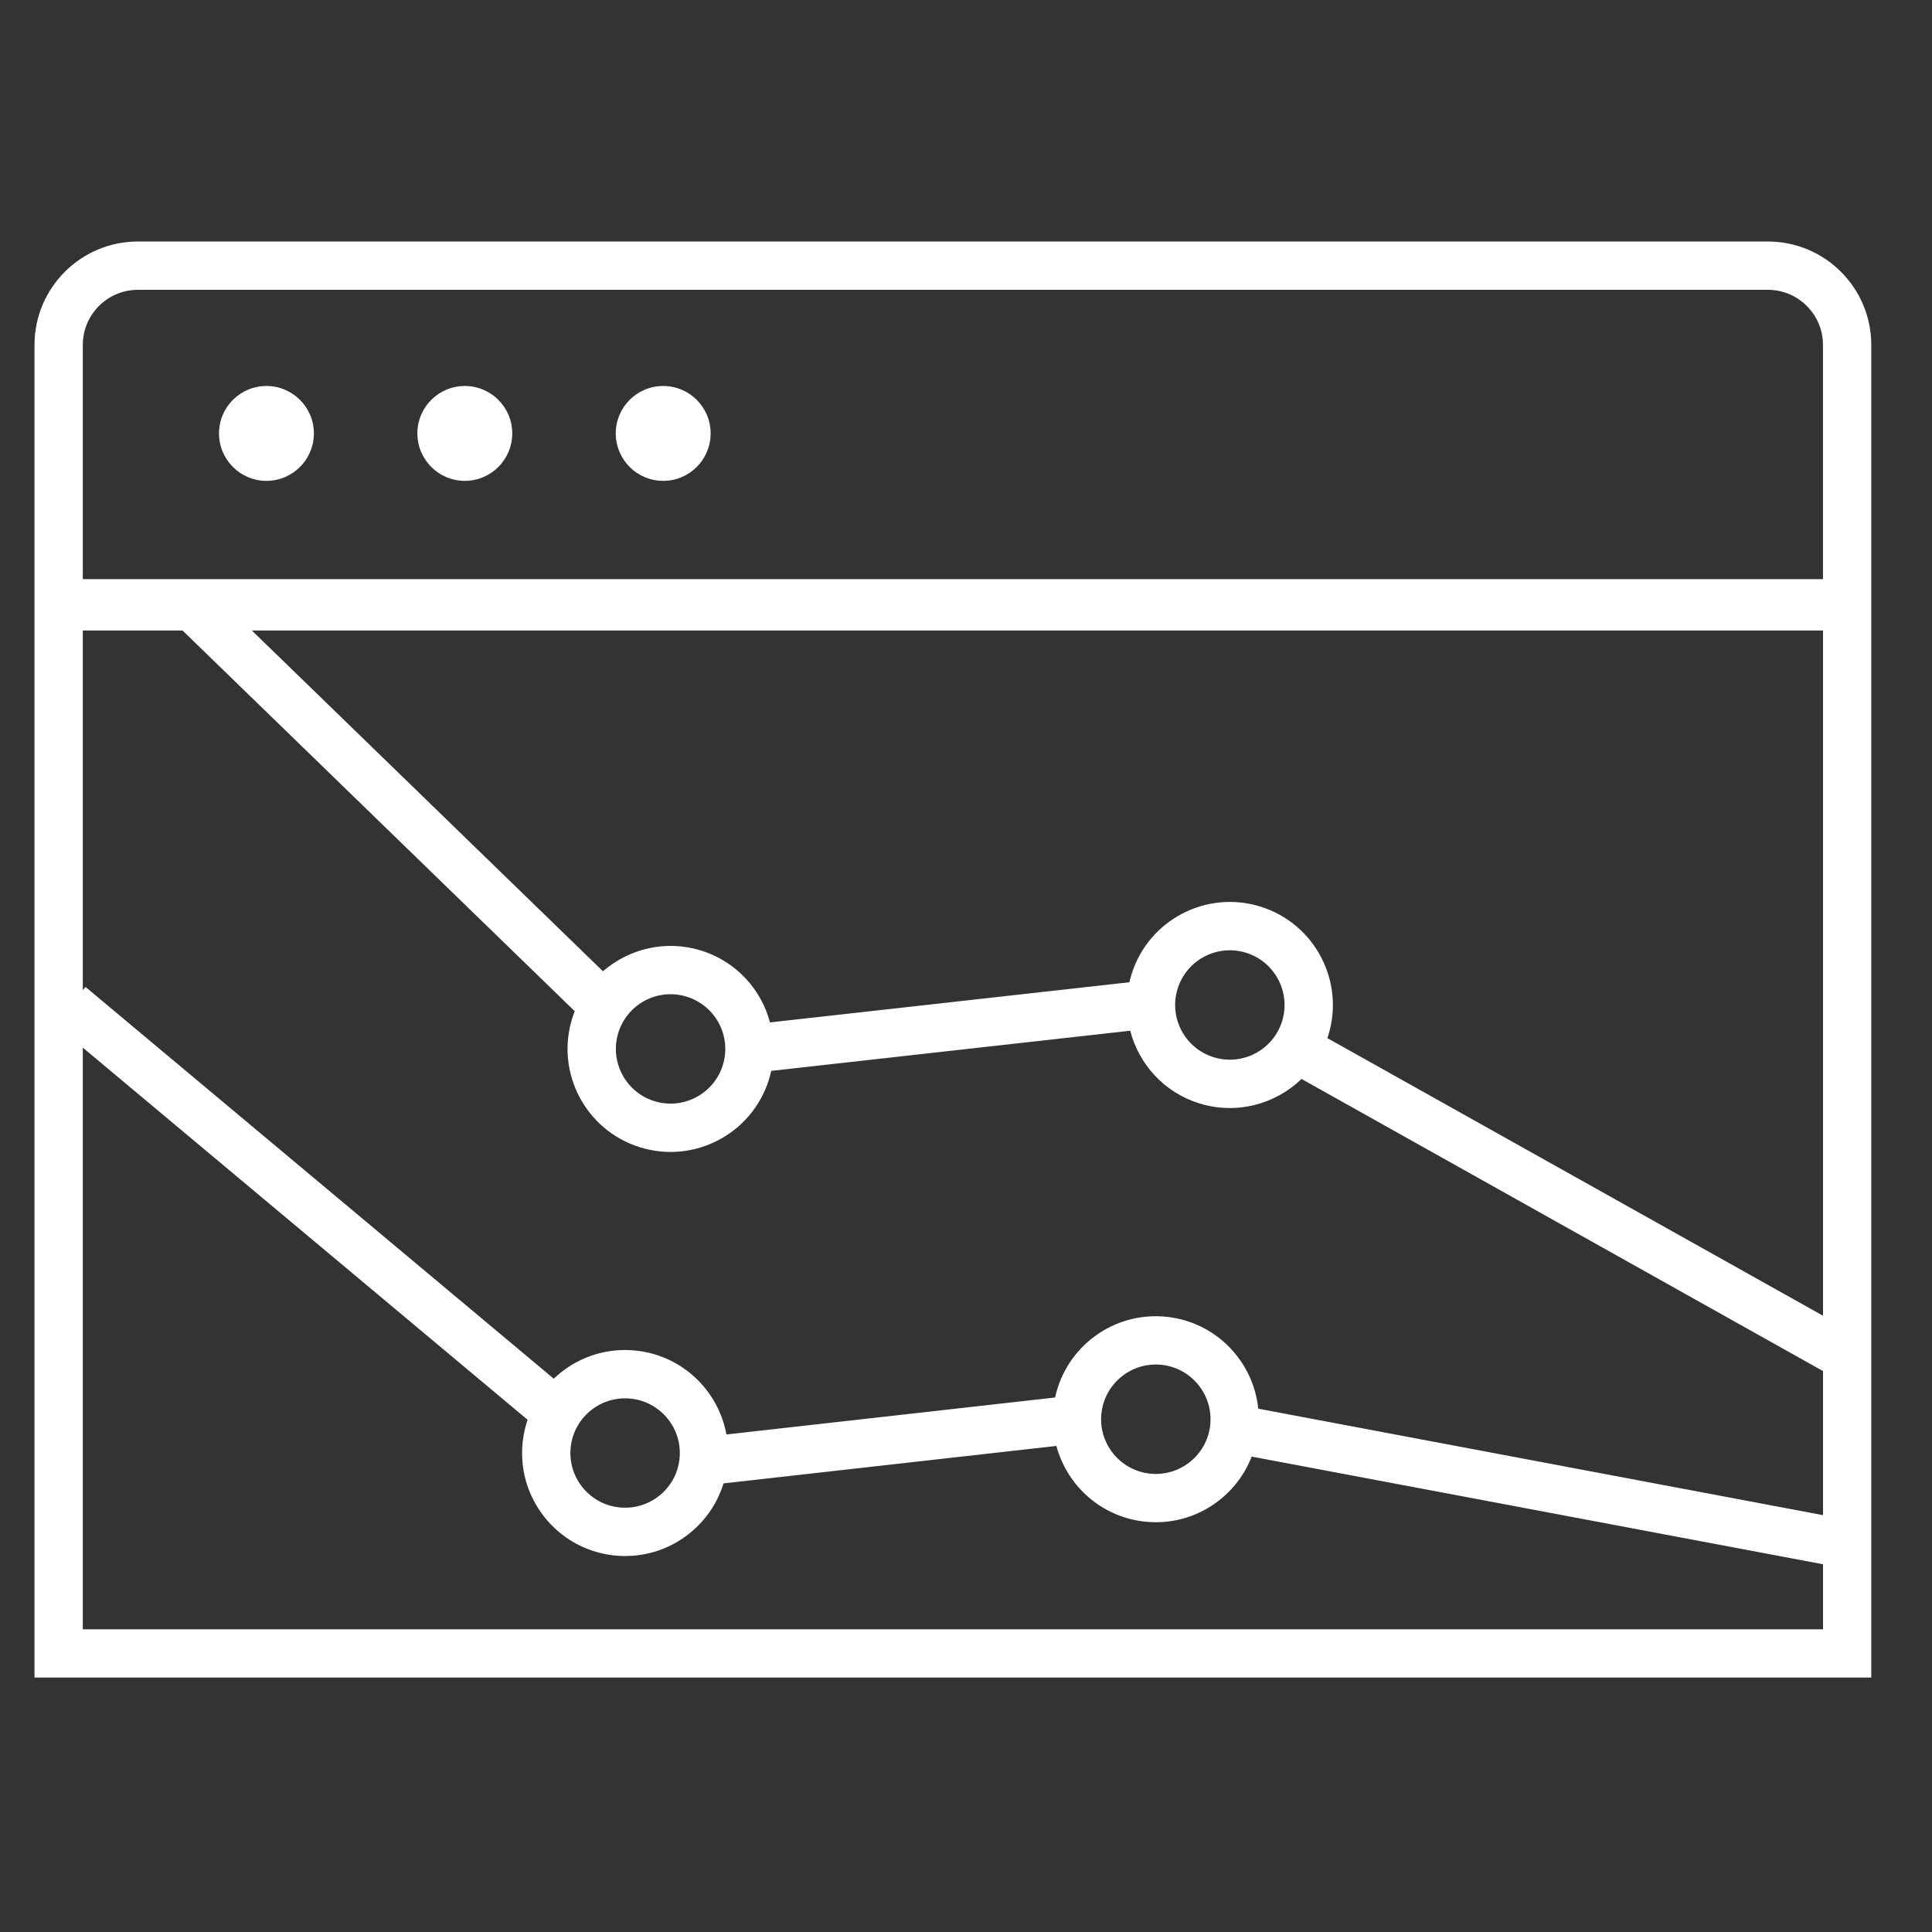 <svg width="56" height="56" viewBox="0 0 56 56" fill="none" xmlns="http://www.w3.org/2000/svg">
<rect x="0" y="0" width="56" height="56" fill="#333333" stroke="none"/>
<path d="M7.723 11.188C8.482 11.188 9.098 11.803 9.098 12.562C9.098 13.322 8.482 13.938 7.723 13.938C6.963 13.938 6.348 13.322 6.348 12.562C6.348 11.803 6.963 11.188 7.723 11.188Z" fill="white"/>
<path d="M13.473 11.188C14.232 11.188 14.848 11.803 14.848 12.562C14.848 13.322 14.232 13.938 13.473 13.938C12.713 13.938 12.098 13.322 12.098 12.562C12.098 11.803 12.713 11.188 13.473 11.188Z" fill="white"/>
<path d="M19.223 11.188C19.982 11.188 20.598 11.803 20.598 12.562C20.598 13.322 19.982 13.938 19.223 13.938C18.463 13.938 17.848 13.322 17.848 12.562C17.848 11.803 18.463 11.188 19.223 11.188Z" fill="white"/>
<path fill-rule="evenodd" clip-rule="evenodd" d="M51.24 7C52.897 7 54.24 8.343 54.24 10V48.625H1V10C1 8.343 2.343 7 4 7H51.24ZM2.4 47.226H52.841V45.341L36.281 42.22C35.8 43.456 34.534 44.264 33.155 44.102C31.905 43.956 30.928 43.057 30.62 41.911L20.972 42.997C20.556 44.347 19.226 45.252 17.773 45.082C16.135 44.891 14.962 43.407 15.153 41.77C15.178 41.555 15.226 41.349 15.293 41.153L2.4 30.366V47.226ZM2.4 28.701L2.479 28.607L16.051 39.962C16.672 39.367 17.544 39.044 18.465 39.151C19.8 39.307 20.826 40.322 21.056 41.579L30.583 40.507C30.902 39.02 32.306 37.992 33.848 38.172C35.264 38.337 36.331 39.469 36.471 40.831L52.841 43.917V39.741L37.726 31.274C36.965 32.01 35.836 32.318 34.756 31.98C33.735 31.66 33.01 30.841 32.76 29.876L22.354 31.04C22.335 31.125 22.314 31.21 22.287 31.295C21.794 32.868 20.119 33.745 18.545 33.253C16.971 32.76 16.095 31.084 16.588 29.511C16.609 29.442 16.633 29.375 16.659 29.31L5.291 18.275H2.4V28.701ZM18.303 40.542C17.433 40.441 16.646 41.063 16.544 41.933C16.442 42.802 17.065 43.59 17.935 43.691C18.804 43.793 19.593 43.17 19.694 42.301C19.796 41.431 19.172 40.644 18.303 40.542ZM33.685 39.562C32.816 39.461 32.029 40.084 31.927 40.953C31.825 41.823 32.448 42.61 33.317 42.712C34.187 42.813 34.975 42.191 35.077 41.321C35.178 40.452 34.555 39.664 33.685 39.562ZM17.477 28.153C18.234 27.496 19.302 27.233 20.329 27.554C21.342 27.871 22.064 28.68 22.319 29.635L32.736 28.471C32.754 28.393 32.775 28.315 32.799 28.237C33.292 26.664 34.967 25.788 36.54 26.28C38.113 26.773 38.99 28.448 38.498 30.021C38.491 30.045 38.481 30.067 38.474 30.09L52.841 38.137V18.275H7.3L17.477 28.153ZM19.91 28.891C19.075 28.629 18.186 29.094 17.924 29.93C17.663 30.765 18.128 31.654 18.963 31.916C19.799 32.178 20.688 31.712 20.95 30.877C21.212 30.041 20.746 29.152 19.91 28.891ZM36.121 27.617C35.286 27.356 34.397 27.821 34.135 28.656C33.873 29.492 34.339 30.381 35.174 30.643C36.01 30.904 36.899 30.439 37.161 29.604C37.422 28.768 36.957 27.879 36.121 27.617ZM4 8.4C3.116 8.4 2.4 9.116 2.4 10V16.787H52.84V10C52.84 9.116 52.124 8.4 51.24 8.4H4Z" fill="white"/>
</svg>
